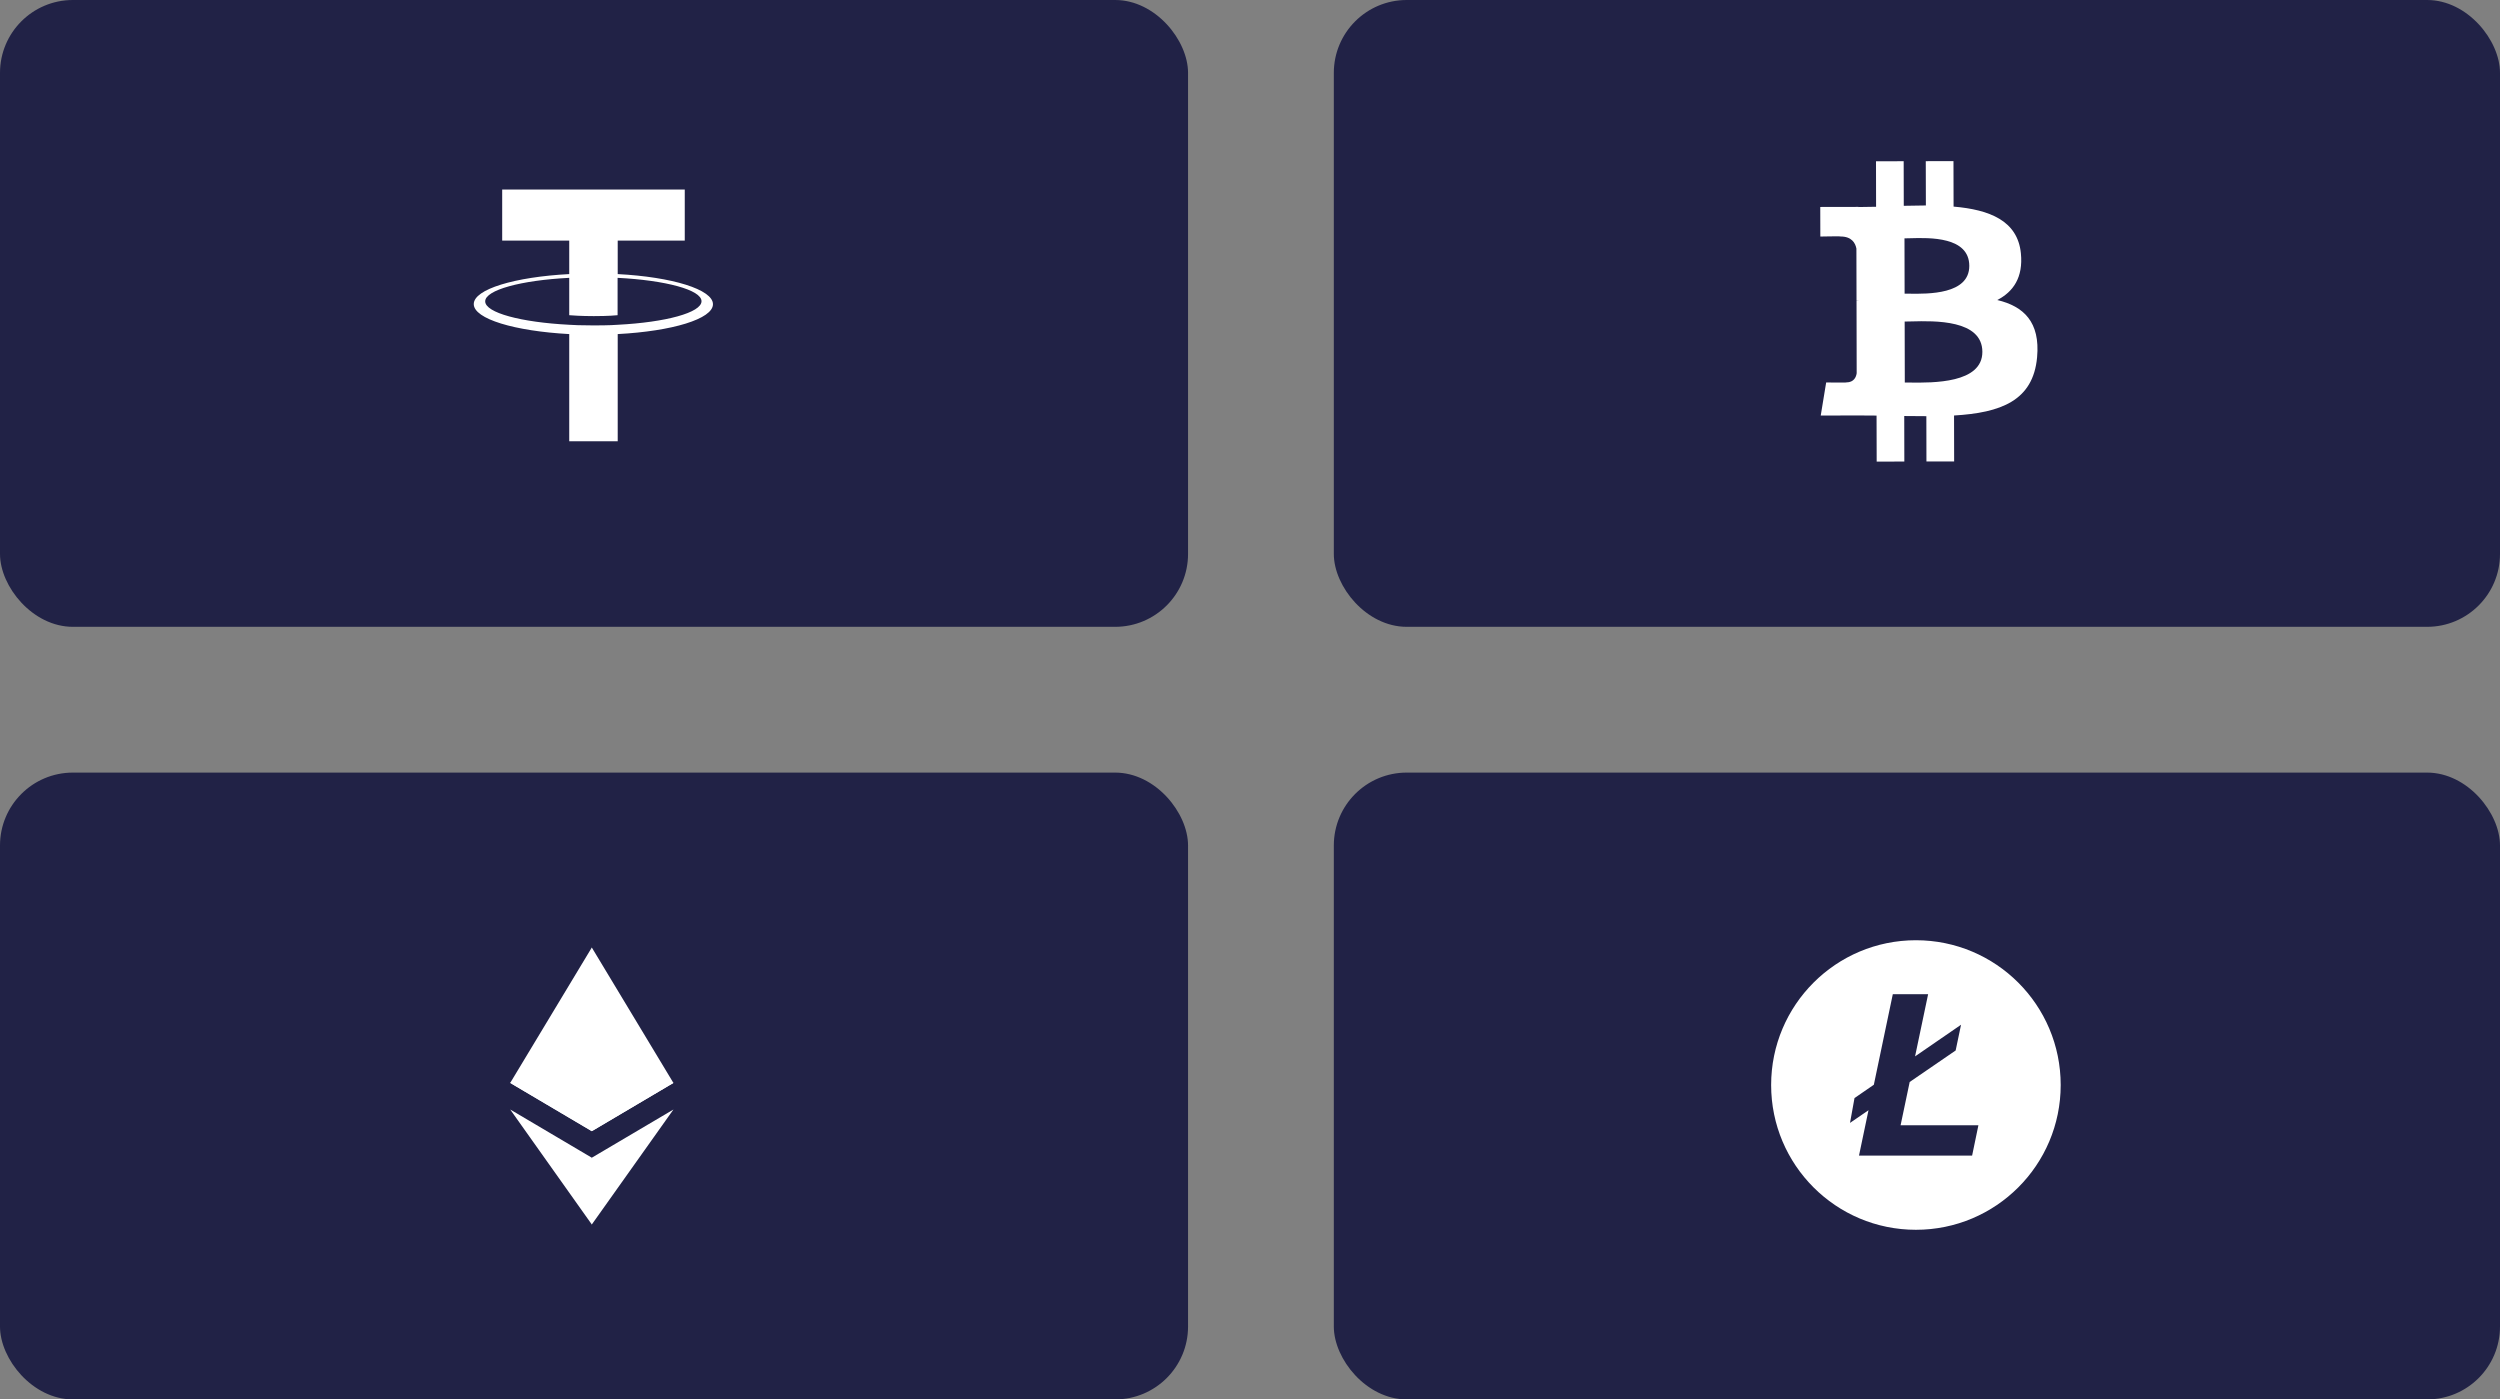 <?xml version="1.0" encoding="UTF-8"?> <svg xmlns="http://www.w3.org/2000/svg" width="343" height="192" viewBox="0 0 343 192" fill="none"><rect x="0" y="0" width="343" height="192" fill="#808080" stroke="none"/><rect x="183" y="106" width="160" height="86" rx="10" fill="#212246"></rect><rect y="106" width="163" height="86" rx="10" fill="#212246"></rect><rect x="183" width="160" height="86" rx="10" fill="#212246"></rect><rect width="163" height="86" rx="10" fill="#212246"></rect><path fill-rule="evenodd" clip-rule="evenodd" d="M84.75 44.559C84.564 44.577 83.6 44.647 81.455 44.647C79.746 44.647 78.534 44.594 78.099 44.559C71.495 44.222 66.569 42.909 66.569 41.347C66.569 39.785 71.495 38.455 78.099 38.119V43.246C78.53 43.282 79.762 43.37 81.471 43.37C83.522 43.37 84.547 43.264 84.734 43.246V38.119C91.322 38.455 96.248 39.769 96.248 41.329C96.248 42.89 91.336 44.222 84.75 44.559ZM84.75 37.604V33.008H93.949V26H68.9V33.008H78.099V37.604C70.625 37.998 65 39.679 65 41.72C65 43.761 70.625 45.429 78.099 45.836V60.545H84.75V45.836C92.208 45.442 97.818 43.76 97.818 41.738C97.818 39.716 92.208 37.994 84.75 37.605V37.604Z" fill="white"></path><path fill-rule="evenodd" clip-rule="evenodd" d="M277.267 34.763C276.824 30.264 272.936 28.764 268.031 28.346L268.017 22.104L264.216 22.113L264.23 28.19C263.232 28.192 262.211 28.214 261.197 28.237L261.184 22.119L257.387 22.128L257.399 28.368C256.576 28.386 255.769 28.403 254.981 28.406L254.98 28.386L249.74 28.396L249.75 32.454C249.75 32.454 252.556 32.394 252.509 32.446C254.048 32.443 254.552 33.335 254.699 34.106L254.715 41.217C254.821 41.217 254.959 41.221 255.116 41.243L254.716 41.244L254.736 51.206C254.67 51.69 254.387 52.463 253.312 52.467C253.36 52.51 250.55 52.473 250.55 52.473L249.805 57.013L254.751 57.001C255.309 57.001 255.862 57.005 256.408 57.01L256.409 57.01C256.763 57.013 257.115 57.016 257.464 57.018L257.48 63.332L261.275 63.324L261.262 57.078C262.303 57.097 263.312 57.103 264.296 57.1L264.308 63.317L268.108 63.309L268.095 57.007C274.482 56.626 278.95 55.007 279.49 49.008C279.927 44.178 277.651 42.027 274.023 41.163C276.223 40.035 277.596 38.055 277.266 34.763L277.267 34.763ZM271.98 48.274C271.991 52.604 265.187 52.524 262.077 52.487C261.799 52.484 261.55 52.481 261.338 52.481L261.32 44.117C261.579 44.117 261.893 44.108 262.25 44.099C265.437 44.017 271.969 43.848 271.981 48.274L271.98 48.274ZM261.938 40.294C264.535 40.331 270.195 40.411 270.187 36.477C270.179 32.452 264.734 32.609 262.075 32.686C261.776 32.694 261.512 32.702 261.295 32.702L261.312 40.288C261.491 40.288 261.702 40.291 261.938 40.294Z" fill="white"></path><path d="M81.196 130L80.951 130.831V154.951L81.196 155.195L92.392 148.577L81.196 130Z" fill="white"></path><path d="M81.196 130L70 148.577L81.196 155.195V143.488V130Z" fill="white"></path><path d="M81.195 158.838L81.058 159.006V167.597L81.195 168L92.398 152.223L81.195 158.838Z" fill="white"></path><path d="M81.196 168V158.838L70 152.223L81.196 168Z" fill="white"></path><path d="M81.196 155.195L92.392 148.577L81.196 143.488V155.195Z" fill="white"></path><path d="M70 148.577L81.196 155.195V143.488L70 148.577Z" fill="white"></path><path d="M262.864 129C251.893 129 243 137.893 243 148.864C243 159.835 251.893 168.727 262.864 168.727C273.834 168.727 282.727 159.835 282.727 148.864C282.728 137.893 273.834 129 262.864 129ZM270.574 158.55H255.054L256.358 152.323L253.822 154.062L254.438 150.654L257.091 148.828L259.693 136.406H264.538L262.747 144.935L269.055 140.594L268.316 144.125L262.008 148.449L260.761 154.39H271.436L270.574 158.55Z" fill="white"></path></svg> 